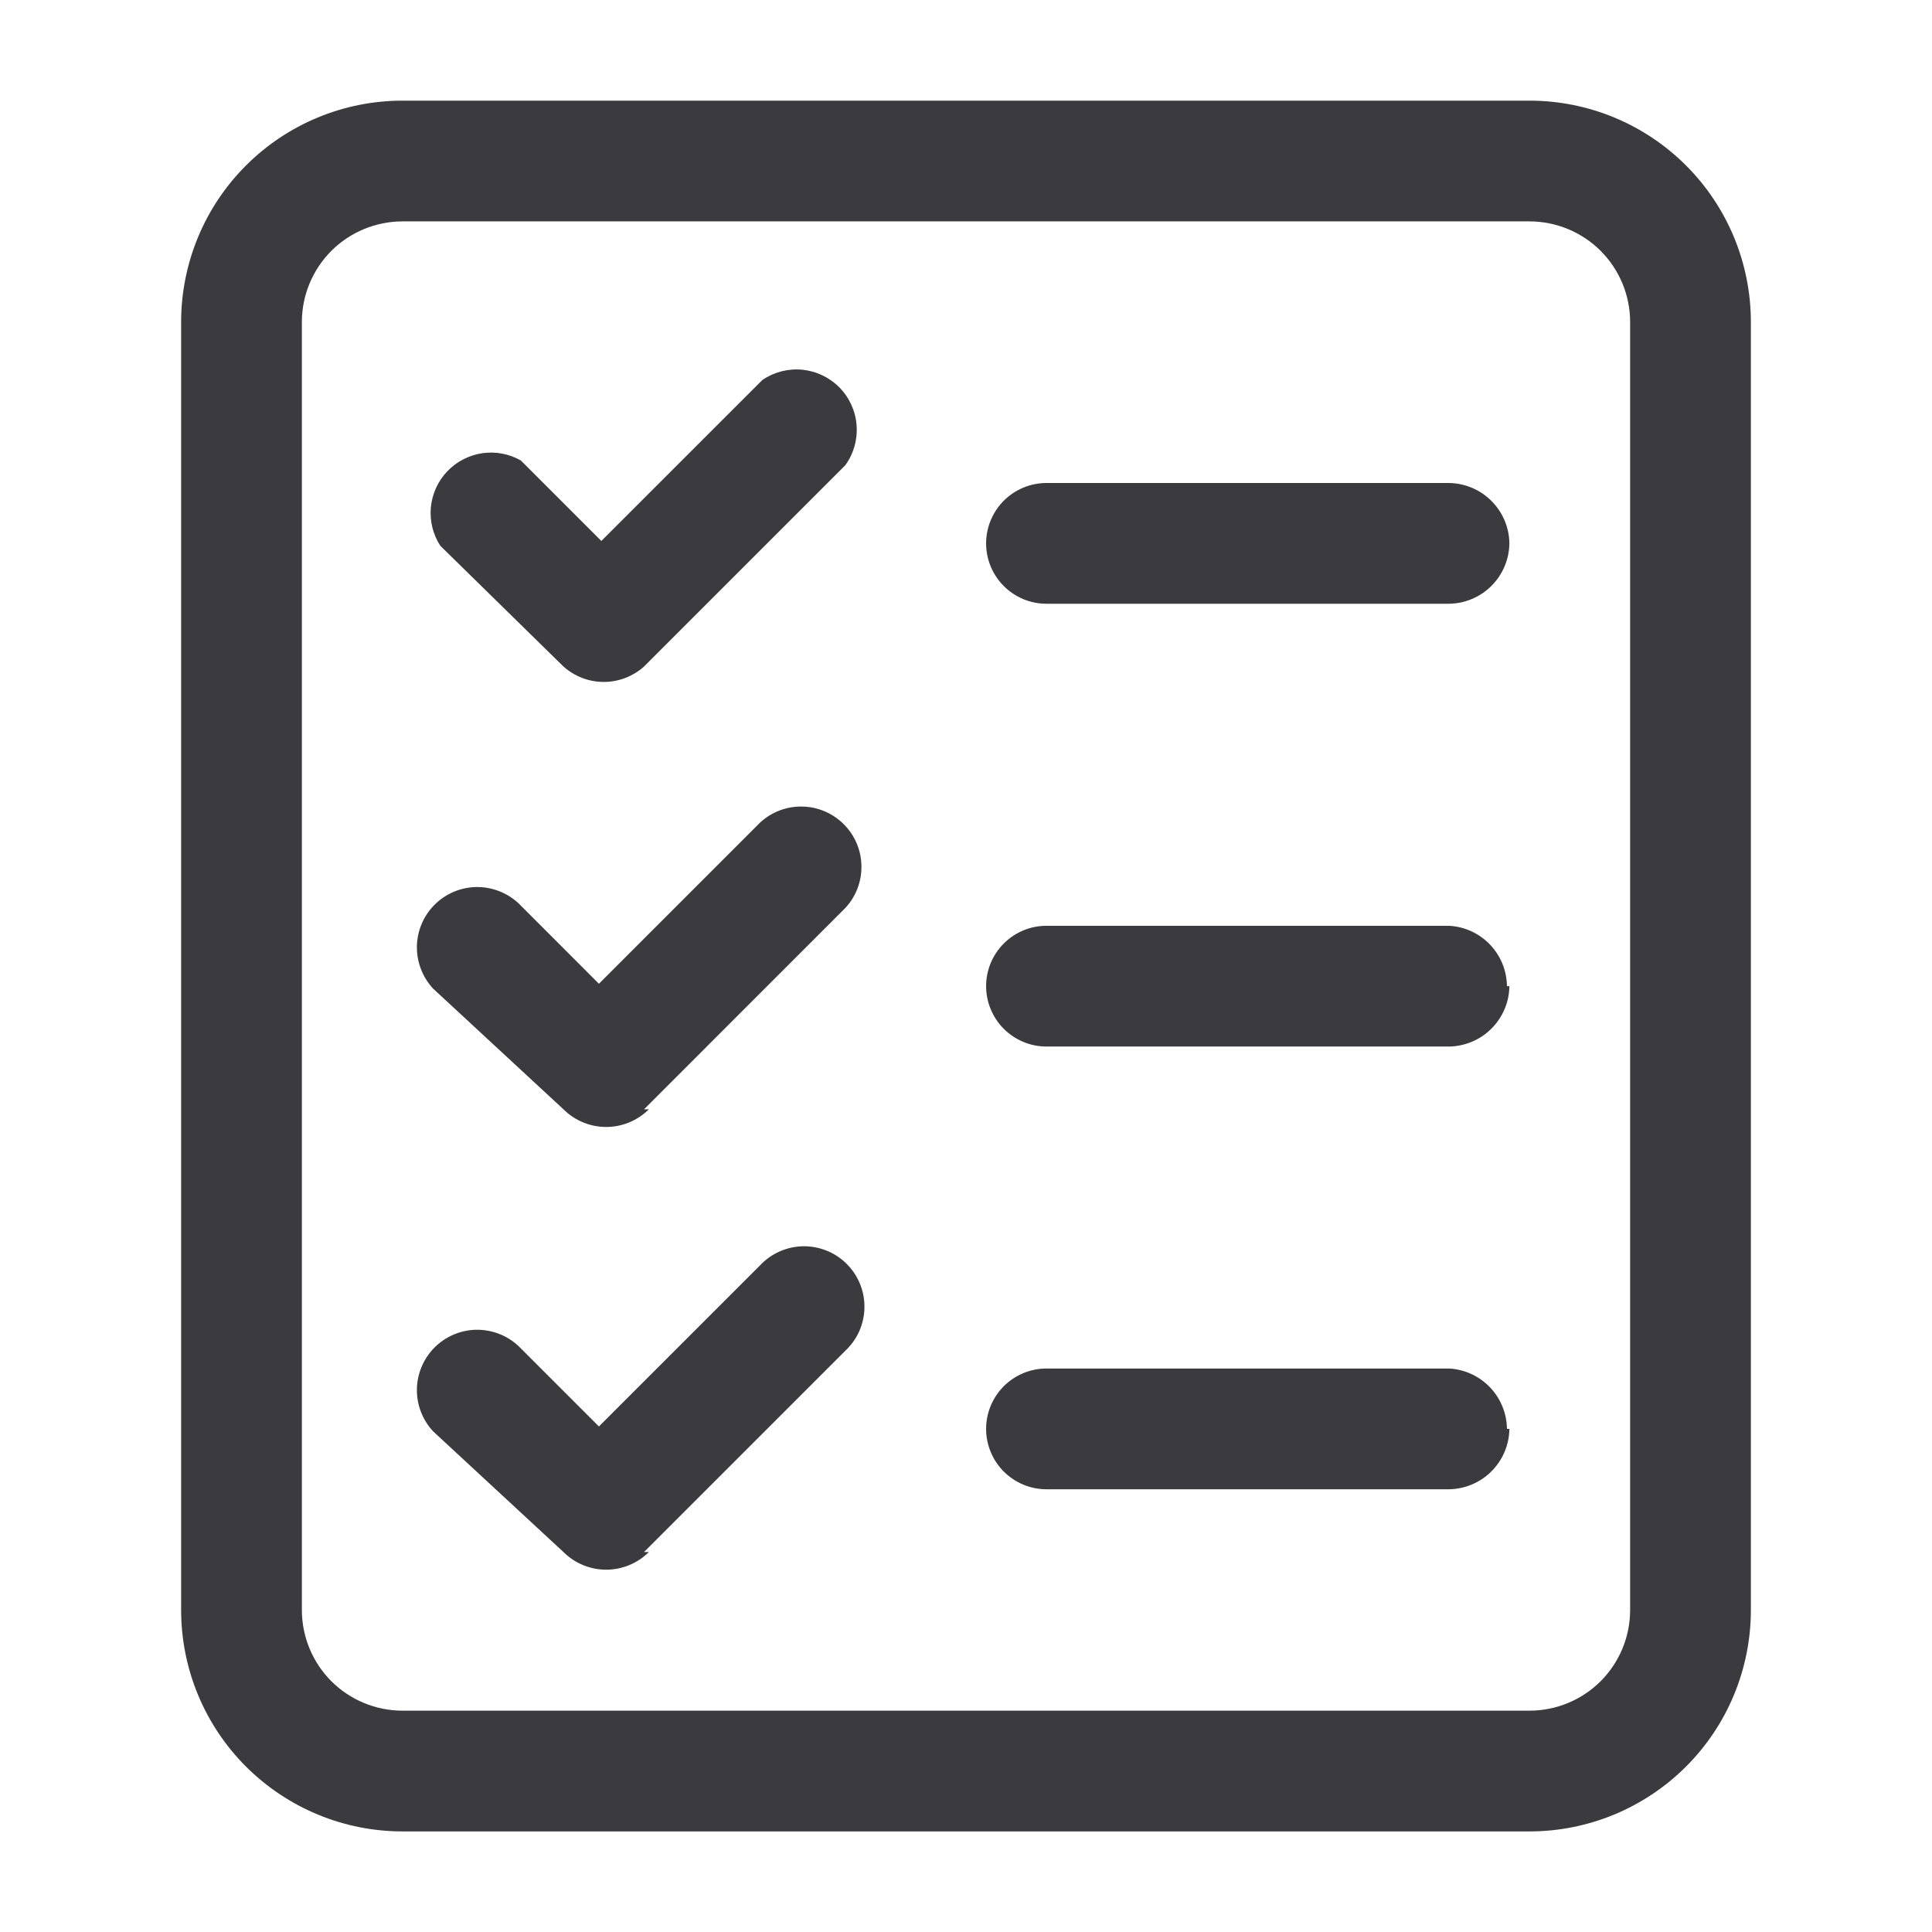 <svg width="32" height="32" viewBox="0 0 32 32" fill="none" xmlns="http://www.w3.org/2000/svg">
<path d="M25.333 30.334H6.667C5.694 30.334 4.762 29.947 4.074 29.26C3.386 28.572 3 27.64 3 26.667V5.334C3 4.361 3.386 3.429 4.074 2.741C4.762 2.053 5.694 1.667 6.667 1.667H25.333C26.306 1.667 27.238 2.053 27.926 2.741C28.614 3.429 29 4.361 29 5.334V26.667C29 27.64 28.614 28.572 27.926 29.26C27.238 29.947 26.306 30.334 25.333 30.334ZM6.667 3.667C6.225 3.667 5.801 3.843 5.488 4.155C5.176 4.468 5 4.892 5 5.334V26.667C5 27.109 5.176 27.533 5.488 27.846C5.801 28.158 6.225 28.334 6.667 28.334H25.333C25.775 28.334 26.199 28.158 26.512 27.846C26.824 27.533 27 27.109 27 26.667V5.334C27 4.892 26.824 4.468 26.512 4.155C26.199 3.843 25.775 3.667 25.333 3.667H6.667ZM10.667 11.04L14 7.707C14.139 7.516 14.205 7.283 14.188 7.048C14.172 6.813 14.072 6.591 13.908 6.422C13.744 6.253 13.525 6.148 13.291 6.124C13.056 6.101 12.821 6.161 12.627 6.294L9.96 8.96L8.627 7.627C8.432 7.516 8.206 7.474 7.984 7.507C7.763 7.541 7.559 7.647 7.405 7.81C7.251 7.973 7.157 8.183 7.136 8.406C7.116 8.629 7.171 8.852 7.293 9.04L9.333 11.04C9.517 11.204 9.754 11.295 10 11.295C10.246 11.295 10.483 11.204 10.667 11.04ZM25 9C24.997 8.736 24.89 8.484 24.703 8.297C24.517 8.11 24.264 8.004 24 8H17.333C17.068 8 16.814 8.106 16.626 8.293C16.439 8.481 16.333 8.735 16.333 9C16.333 9.266 16.439 9.52 16.626 9.707C16.814 9.895 17.068 10 17.333 10H24C24.264 9.997 24.517 9.89 24.703 9.704C24.89 9.517 24.997 9.264 25 9ZM10.667 18.374L14 15.04C14.177 14.851 14.273 14.6 14.268 14.341C14.264 14.082 14.159 13.835 13.976 13.652C13.792 13.468 13.545 13.363 13.286 13.359C13.027 13.354 12.776 13.45 12.587 13.627L9.92 16.294L8.587 14.96C8.397 14.784 8.146 14.688 7.887 14.692C7.628 14.697 7.381 14.802 7.198 14.985C7.015 15.168 6.91 15.415 6.905 15.674C6.901 15.933 6.997 16.184 7.173 16.374L9.333 18.374C9.521 18.561 9.775 18.666 10.04 18.666C10.305 18.666 10.559 18.561 10.747 18.374H10.667ZM24.96 16.334C24.957 16.076 24.856 15.83 24.678 15.644C24.499 15.458 24.257 15.347 24 15.334H17.333C17.068 15.334 16.814 15.439 16.626 15.627C16.439 15.814 16.333 16.068 16.333 16.334C16.333 16.599 16.439 16.853 16.626 17.041C16.814 17.228 17.068 17.334 17.333 17.334H24C24.264 17.33 24.517 17.224 24.703 17.037C24.89 16.85 24.997 16.598 25 16.334H24.96ZM10.667 25.707L14 22.374C14.098 22.282 14.177 22.172 14.232 22.049C14.286 21.926 14.316 21.794 14.318 21.66C14.32 21.525 14.296 21.392 14.245 21.267C14.195 21.143 14.12 21.03 14.025 20.935C13.93 20.84 13.817 20.765 13.693 20.715C13.568 20.665 13.435 20.64 13.301 20.642C13.166 20.645 13.034 20.674 12.911 20.729C12.789 20.783 12.678 20.862 12.587 20.96L9.92 23.627L8.587 22.294C8.397 22.117 8.146 22.021 7.887 22.025C7.628 22.03 7.381 22.135 7.198 22.318C7.015 22.501 6.91 22.749 6.905 23.008C6.901 23.267 6.997 23.517 7.173 23.707L9.333 25.707C9.521 25.894 9.775 25.999 10.04 25.999C10.305 25.999 10.559 25.894 10.747 25.707H10.667ZM24.96 23.667C24.957 23.41 24.856 23.163 24.678 22.977C24.499 22.791 24.257 22.68 24 22.667H17.333C17.068 22.667 16.814 22.772 16.626 22.96C16.439 23.147 16.333 23.402 16.333 23.667C16.333 23.932 16.439 24.187 16.626 24.374C16.814 24.562 17.068 24.667 17.333 24.667H24C24.264 24.663 24.517 24.557 24.703 24.37C24.89 24.183 24.997 23.931 25 23.667H24.96Z" fill="#3B3B3F"/>
</svg>
